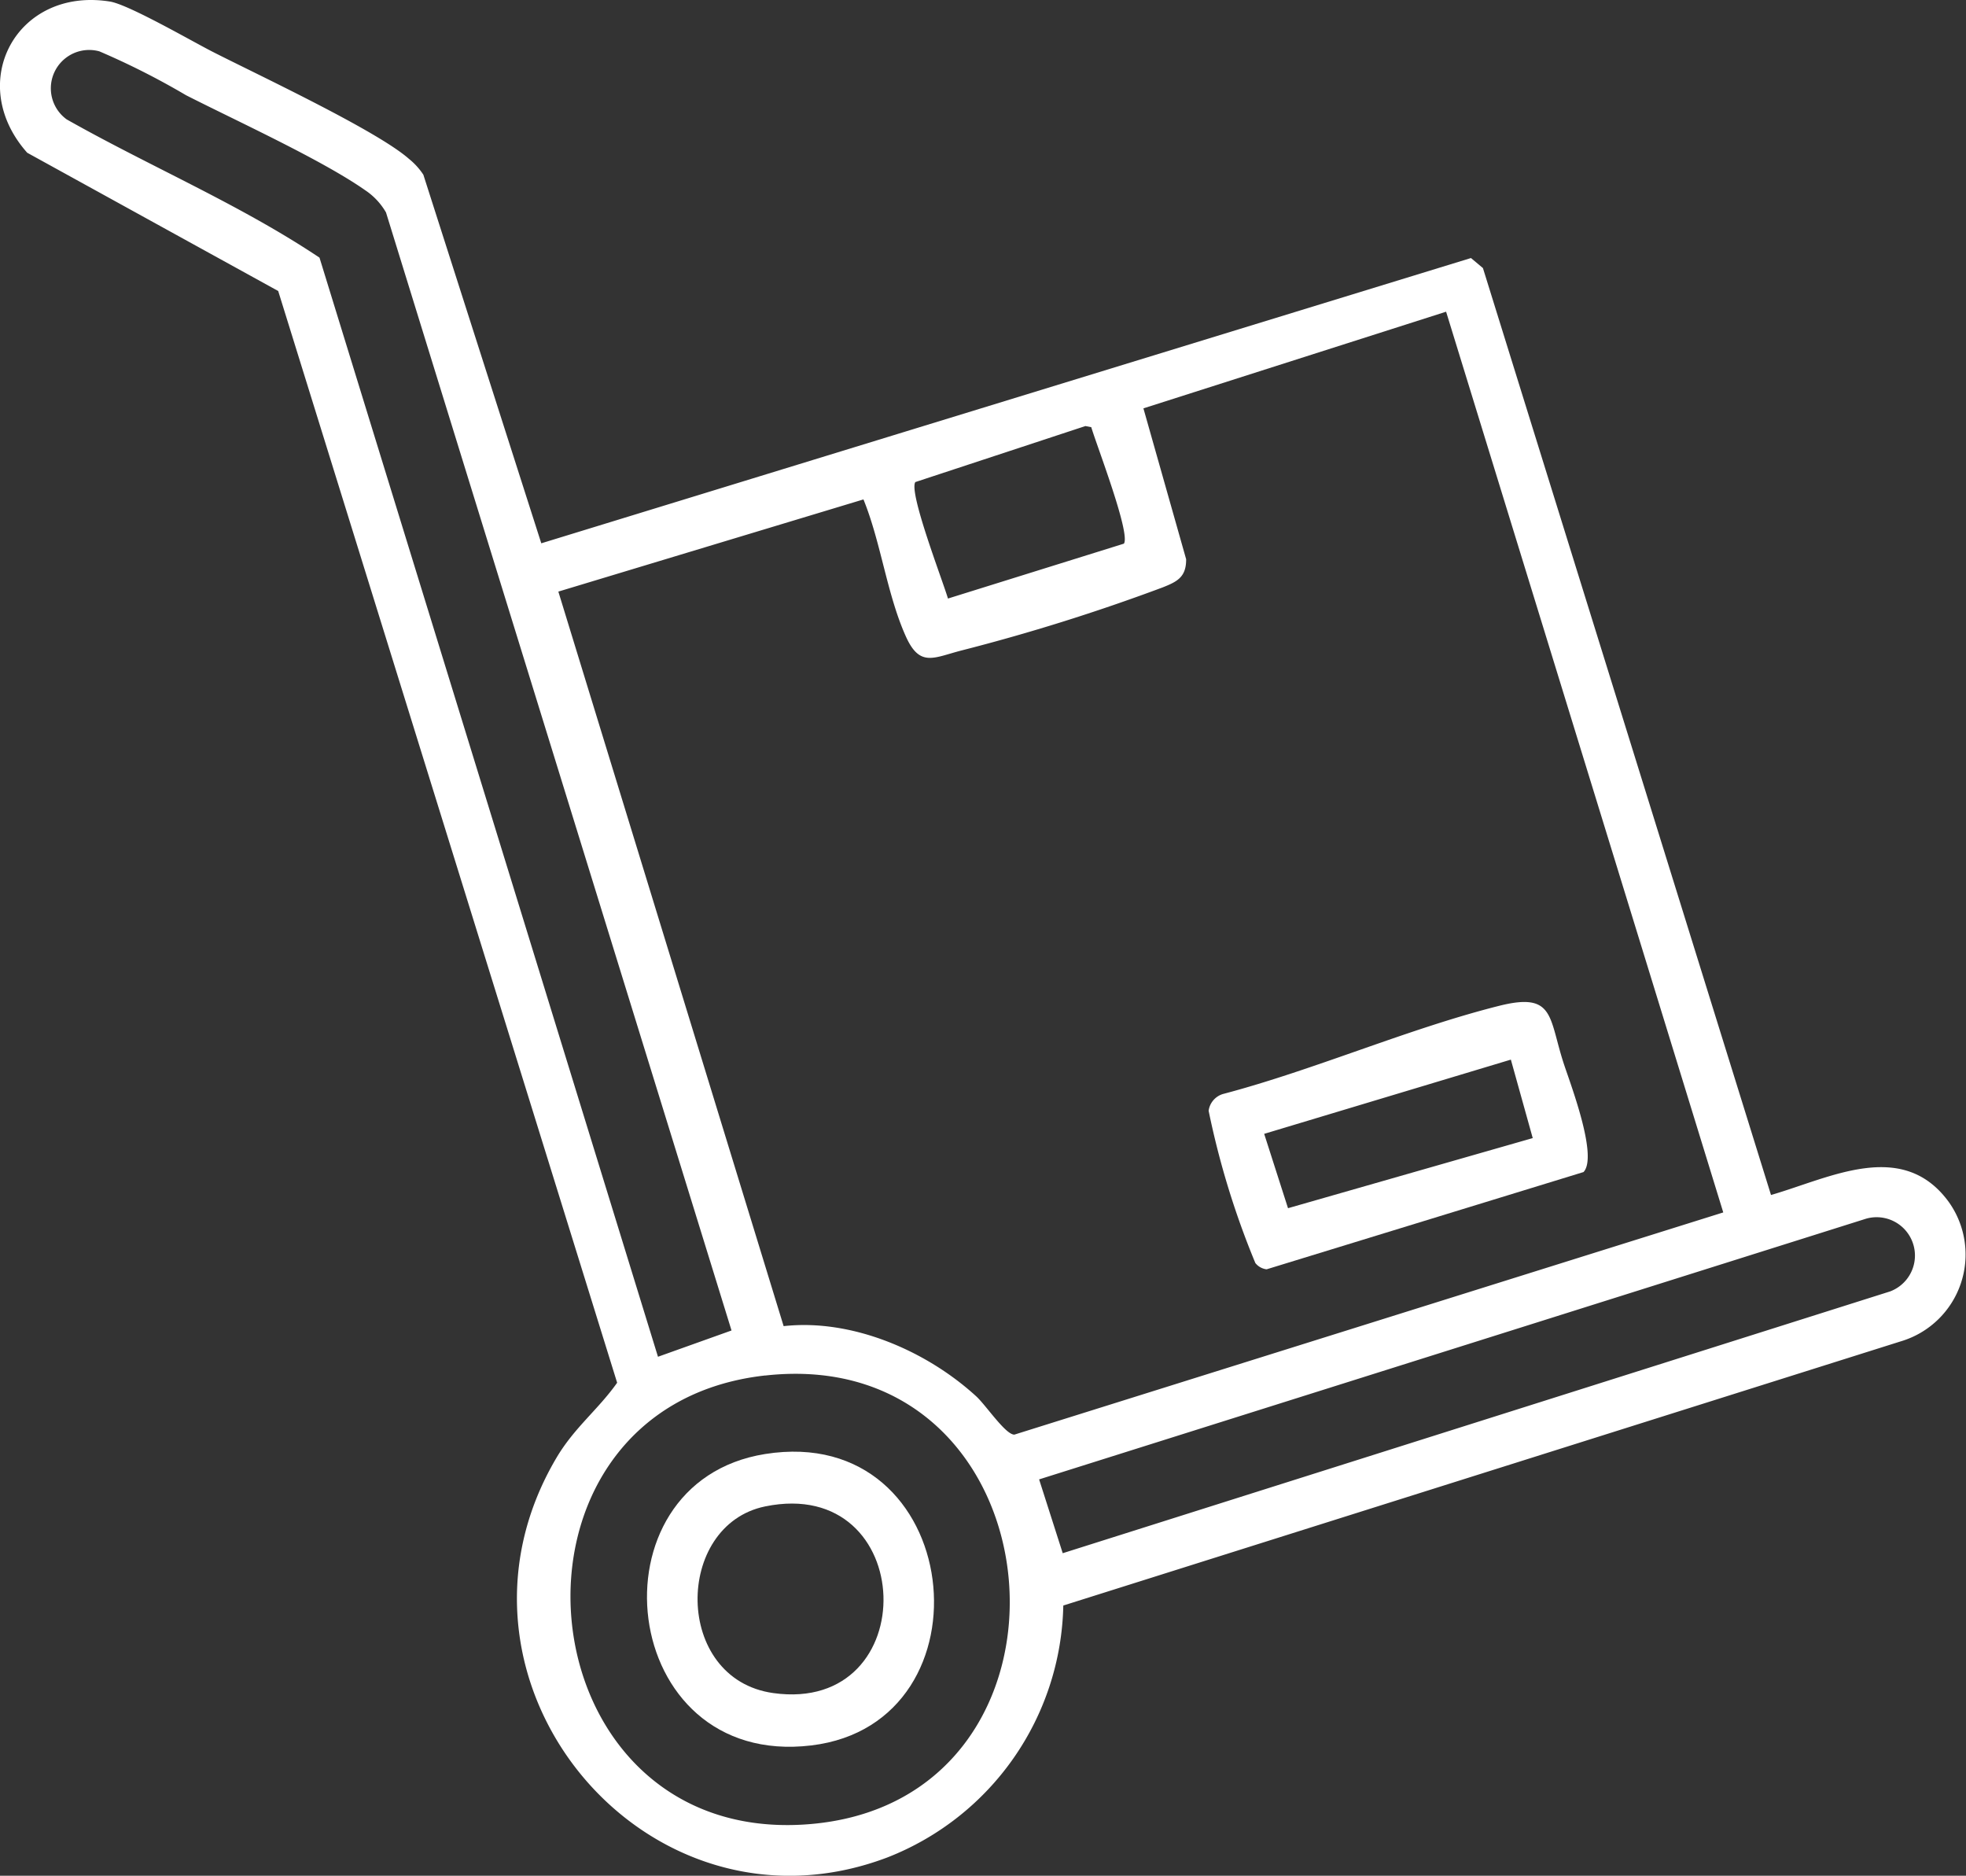 <?xml version="1.0" encoding="UTF-8"?>
<svg xmlns="http://www.w3.org/2000/svg" xmlns:xlink="http://www.w3.org/1999/xlink" id="Groupe_237" data-name="Groupe 237" width="106.158" height="101.261" viewBox="0 0 106.158 101.261">
  <rect x="0" y="0" width="106.158" height="101.261" fill="#333333" stroke="none"/>
  <defs>
    <clipPath id="clip-path">
      <rect id="Rectangle_236" data-name="Rectangle 236" width="106.158" height="101.261" fill="#fff"></rect>
    </clipPath>
  </defs>
  <g id="Groupe_236" data-name="Groupe 236" clip-path="url(#clip-path)">
    <path id="Tracé_274" data-name="Tracé 274" d="M29.228,29.33l50.2-15.4.646.542L95.629,64.511c3.163-.912,7.08-3.046,9.583.355a4.889,4.889,0,0,1-2.576,7.546L57.415,86.673a14.932,14.932,0,0,1-9.5,13.6C34.89,105.2,22.907,90.76,30.051,78.692c.963-1.626,2.252-2.6,3.273-4.046L15.022,15.71,1.47,8.246C-1.9,4.456.91-.718,5.932.083c1,.159,4.357,2.1,5.515,2.695,2.426,1.238,8.894,4.264,10.629,5.794a3.729,3.729,0,0,1,.784.86ZM39.5,71.825,20.843,11.469a3.615,3.615,0,0,0-1.139-1.21c-2.338-1.635-6.947-3.739-9.661-5.12A41.012,41.012,0,0,0,5.366,2.772,2.071,2.071,0,0,0,3.6,6.445c4.5,2.545,9.373,4.6,13.652,7.464L35.529,73.244Zm53.551-6.373L78.085,16.827,61.741,22.045l2.307,8.143c.008.974-.495,1.215-1.267,1.522A105.787,105.787,0,0,1,51.9,35.12c-1.488.384-2.231.914-2.985-.759-1.022-2.268-1.345-5.077-2.291-7.4L30.149,31.937,42.314,71.591c3.65-.408,7.675,1.3,10.394,3.784.536.491,1.587,2.08,2.066,2.072ZM58.609,23l-9.183,3.024c-.373.544,1.479,5.324,1.761,6.288l9.5-2.963c.373-.545-1.483-5.335-1.761-6.287Zm-2.5,56.864,1.275,3.985,44.68-14.134a2.069,2.069,0,0,0-1.306-3.923Zm-14.791-5.61C26.04,75.952,28.009,99.4,43.359,98.5c16.153-.949,14.175-26.044-2.037-24.243" transform="translate(0 0)" fill="#fff"></path>
    <path id="Tracé_275" data-name="Tracé 275" d="M229.149,180.708l-17.118,5.252a.914.914,0,0,1-.608-.339A45.074,45.074,0,0,1,208.9,177.4a1.1,1.1,0,0,1,.761-.9c4.958-1.306,9.99-3.523,14.922-4.763,3.032-.763,2.667.634,3.515,3.185.37,1.113,1.829,4.953,1.046,5.787m-3.924-6.069-13.32,4.007,1.287,4.014,13.214-3.785Z" transform="translate(-143.638 -117.437)" fill="#fff"></path>
    <path id="Tracé_276" data-name="Tracé 276" d="M118.2,248.636c10.772-1.716,12.5,14.53,2.491,15.732-10.491,1.26-12.126-14.2-2.491-15.732m0,2.829c-4.913,1.008-4.961,9.319.435,10.076,8.183,1.148,7.835-11.774-.435-10.076" transform="translate(-76.884 -170.142)" fill="#fff"></path>
  </g>
</svg>
